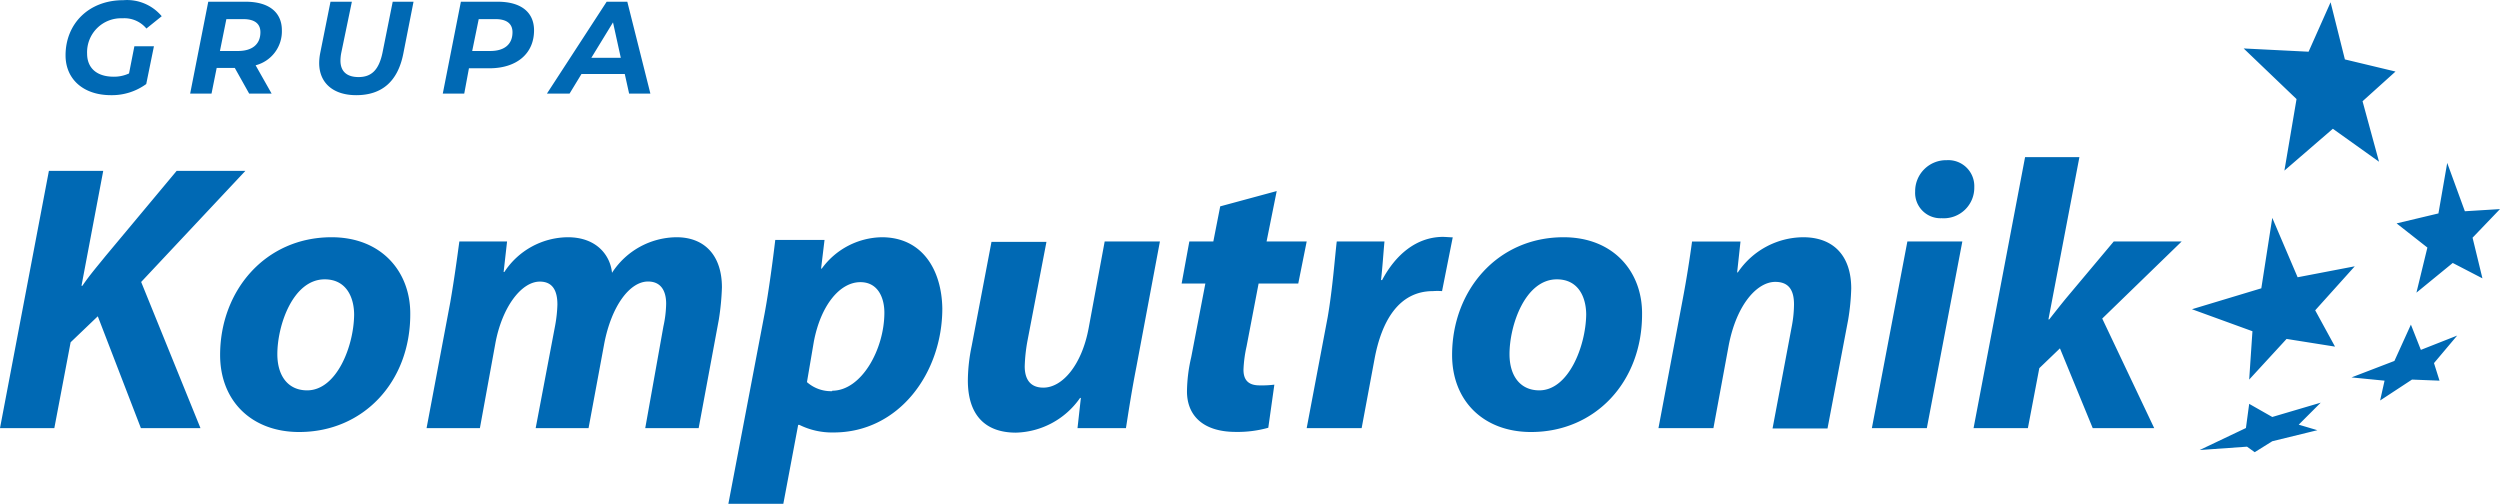 <svg viewBox="0 0 276.1 55.62" xmlns="http://www.w3.org/2000/svg" width="2500" height="504"><g fill="#0069b4"><path d="M252.29 18.82l5.35-4.62 5.1 3.64-1.82-6.68 3.64-3.28-5.59-1.34-1.58-6.31-2.43 5.46-7.17-.36 5.84 5.59zM276.1 23.07l-3.88.24-1.95-5.34-.97 5.58-4.62 1.1 3.4 2.67-1.21 4.98 4.01-3.28 3.28 1.7-1.09-4.49zM267.36 38.62l-1.1-2.79-1.82 4.01-4.74 1.82 3.65.36-.49 2.19 3.52-2.31 3.04.12-.61-1.94 2.56-3.04zM260.06 29.39l-6.31 1.21-2.8-6.56-1.21 7.78-7.66 2.31 6.68 2.43-.36 5.34 4.13-4.49 5.35.85-2.19-4.01zM250.95 46.03l-2.55-1.45-.36 2.67-5.11 2.43 5.23-.37.85.61 1.94-1.21 4.98-1.22-2.06-.61 2.43-2.43zM74.71 26.18a8.57 8.57 0 0 0-7.12 3.93c-.17-1.82-1.6-3.93-4.89-3.93a8.46 8.46 0 0 0-7 3.84h-.08l.38-3.37h-5.27c-.25 1.85-.55 4.09-1 6.7l-2.62 13.91H53L54.69 38c.72-4.05 2.87-6.92 4.93-6.92 1.48 0 1.94 1.1 1.94 2.53a15 15 0 0 1-.25 2.32l-2.15 11.33H65l1.73-9.32c.8-4.17 2.82-6.87 4.84-6.87 1.4 0 2 1 2 2.45a12.45 12.45 0 0 1-.3 2.49l-2.01 11.25h5.9l2.23-12a28.23 28.23 0 0 0 .34-3.54c0-3.47-1.86-5.54-5.02-5.54zM36.62 26.18c-7.33 0-12.31 5.91-12.31 13 0 5.1 3.5 8.51 8.73 8.51 7.08 0 12.27-5.52 12.27-13 .04-4.69-3.17-8.51-8.69-8.51zm-2.7 16.91c-2.11 0-3.29-1.6-3.29-4 0-3.2 1.73-8.26 5.23-8.26 2.4 0 3.25 2 3.25 3.92-.04 3.49-1.94 8.34-5.19 8.34zM27.1 18.85h-7.59l-7.88 9.44c-.8 1-1.68 2-2.53 3.25H9l2.4-12.69h-6L0 47.26h6l1.8-9.48 3-2.87 4.76 12.35h6.58l-6.55-16.14zM152.64 30.91h-.12c.17-1.48.25-2.87.38-4.26h-5.27c-.21 1.77-.46 5.22-1 8.35l-2.32 12.26h6.07l1.43-7.67c.76-4.05 2.61-7.46 6.45-7.46a7 7 0 0 1 1 0l1.18-5.94c-.34 0-.76-.05-1.14-.05-2.9.04-5.18 1.98-6.66 4.77zM233.44 26.65l-5.27 6.28c-.59.72-1.22 1.52-1.85 2.32h-.09l3.42-17.92h-6l-5.69 29.93h6l1.26-6.62 2.28-2.19 3.62 8.81h6.79l-5.74-12.1 8.77-8.51zM172.68 26.18c-7.34 0-12.31 5.91-12.31 13 0 5.1 3.5 8.51 8.72 8.51 7.08 0 12.26-5.52 12.26-13 .05-4.69-3.15-8.51-8.67-8.51zM170 43.09c-2.11 0-3.29-1.6-3.29-4 0-3.2 1.73-8.26 5.23-8.26 2.4 0 3.24 2 3.24 3.92-.06 3.49-1.96 8.34-5.18 8.34zM199.14 26.18a8.78 8.78 0 0 0-7.21 3.88h-.08l.37-3.41h-5.35c-.25 1.85-.59 4.09-1.09 6.7l-2.62 13.91h6.07l1.69-9.15c.88-4.55 3.16-7 5.14-7 1.56 0 2.07 1 2.07 2.49a13.15 13.15 0 0 1-.22 2.28l-2.15 11.42h6.07l2.28-12a25 25 0 0 0 .34-3.46c0-3.59-1.94-5.66-5.31-5.66zM97.38 26.18a8.36 8.36 0 0 0-6.62 3.46h-.08l.38-3.16h-5.44c-.25 2.11-.72 5.69-1.18 8.14l-4 21h6.07l1.64-8.72h.13a8.13 8.13 0 0 0 3.79.84c7.21 0 12-6.57 12-13.7-.07-4.27-2.22-7.86-6.69-7.86zm-5.48 17a4 4 0 0 1-2.78-1l.76-4.47c.76-4 2.86-6.57 5.14-6.57 1.94 0 2.65 1.72 2.65 3.37 0 4.03-2.52 8.62-5.77 8.62zM206.73 47.26h6.07l3.92-20.61h-6.07zM120.23 36.22c-.76 4.09-2.91 6.57-5 6.57-1.51 0-2.06-1-2.06-2.36a18.43 18.43 0 0 1 .29-2.74l2.11-11h-6.07l-2.19 11.51a19.19 19.19 0 0 0-.42 3.79c0 3.92 2 5.77 5.31 5.77a8.9 8.9 0 0 0 7.08-3.83h.09l-.37 3.33h5.35c.29-1.85.63-4.09 1.14-6.7l2.61-13.91H122zM215 17.67a3.42 3.42 0 0 0-3.49 3.46 2.8 2.8 0 0 0 2.9 2.95h.05a3.37 3.37 0 0 0 3.58-3.42 2.87 2.87 0 0 0-3.04-2.99zM139 31.29h4.38l.93-4.64h-4.43l1.12-5.57-6.24 1.69-.76 3.88h-2.65l-.85 4.64h2.62l-1.56 8.13a17.27 17.27 0 0 0-.47 3.79c0 2.62 1.73 4.47 5.4 4.47a12.51 12.51 0 0 0 3.58-.46l.67-4.76a11.19 11.19 0 0 1-1.64.08c-1.35 0-1.77-.72-1.77-1.73a14.19 14.19 0 0 1 .34-2.57zM12.26 10.49a6.44 6.44 0 0 0 3.89-1.23L17 5.09h-2.16l-.59 3a3.92 3.92 0 0 1-1.69.36c-1.92 0-2.94-1-2.94-2.55a3.75 3.75 0 0 1 3.9-3.9 3.17 3.17 0 0 1 2.65 1.13l1.69-1.36A5 5 0 0 0 13.62 0C9.78 0 7.24 2.62 7.24 6.09c0 2.62 1.95 4.4 5.02 4.4zM23.93 7.48h2l1.59 2.84H30l-1.77-3.13a3.87 3.87 0 0 0 2.9-3.87c0-2-1.45-3.15-4-3.15H23l-2 10.15h2.36zM25 2.09h1.86c1.2 0 1.9.46 1.9 1.45 0 1.34-.92 2.07-2.47 2.07h-2zM42.24 5.81c-.4 1.9-1.22 2.68-2.64 2.68-1.26 0-2-.59-2-1.82a4.66 4.66 0 0 1 .09-.86L38.86.17H36.5l-1.14 5.69a5.91 5.91 0 0 0-.11 1.08c0 2.19 1.54 3.55 4.09 3.55 2.85 0 4.58-1.53 5.19-4.53L45.67.17h-2.3zM51.79 7.52h2.26c3 0 4.93-1.61 4.93-4.19 0-2-1.44-3.16-4-3.16H50.9l-2 10.15h2.37zm1.08-5.43h1.85c1.18 0 1.88.46 1.88 1.45 0 1.34-.9 2.07-2.45 2.07h-2zM64.22 8.15H69l.48 2.17h2.35L69.28.17H67l-6.6 10.15h2.5zm3.48-5.7l.86 3.91h-3.25z"/></g></svg>